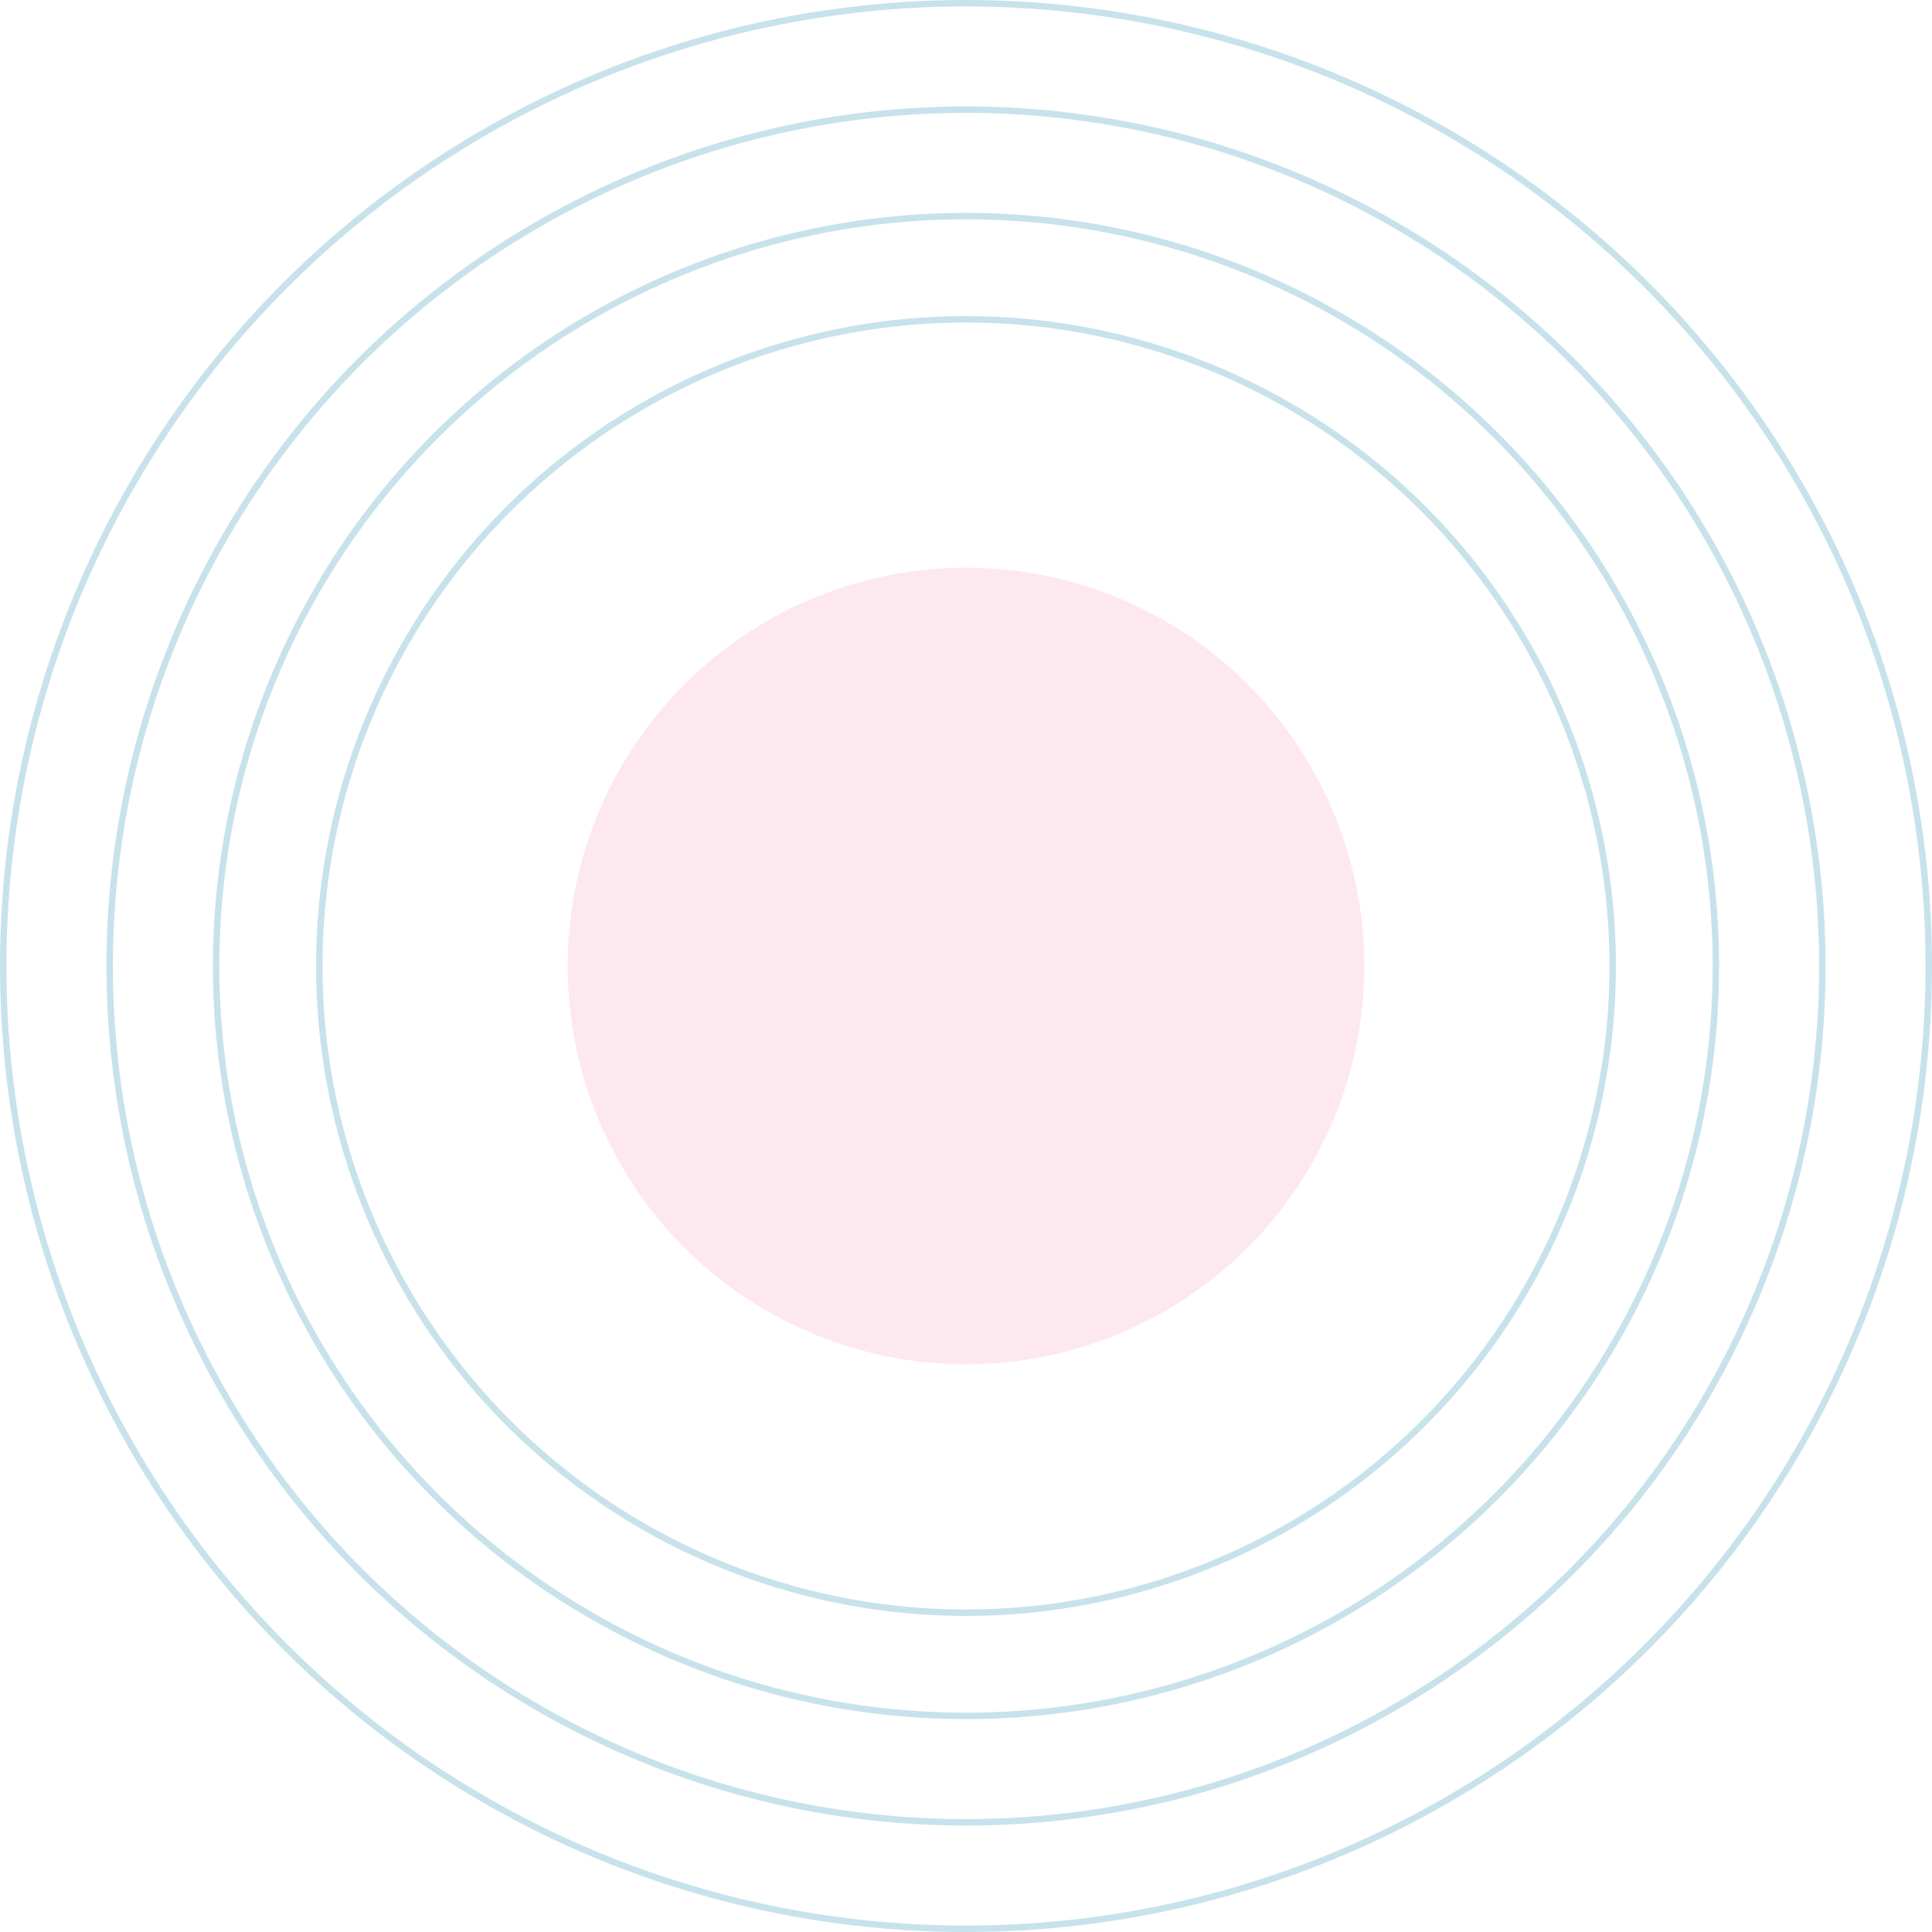 <?xml version="1.0" encoding="UTF-8"?> <svg xmlns="http://www.w3.org/2000/svg" width="599" height="599" viewBox="0 0 599 599" fill="none"><circle opacity="0.3" cx="299.5" cy="299.5" r="200.5" stroke="#499FBC" stroke-width="2"></circle><g filter="url(#filter0_f_635_437)"><circle cx="299.5" cy="299.5" r="123.5" fill="#FEE8F0"></circle></g><circle opacity="0.3" cx="299.5" cy="299.5" r="232.5" stroke="#499FBC" stroke-width="2"></circle><circle opacity="0.3" cx="299.5" cy="299.5" r="265.5" stroke="#499FBC" stroke-width="2"></circle><circle opacity="0.3" cx="299.5" cy="299.5" r="298.5" stroke="#499FBC" stroke-width="2"></circle><defs><filter id="filter0_f_635_437" x="111" y="111" width="377" height="377" filterUnits="userSpaceOnUse" color-interpolation-filters="sRGB"><feFlood flood-opacity="0" result="BackgroundImageFix"></feFlood><feBlend mode="normal" in="SourceGraphic" in2="BackgroundImageFix" result="shape"></feBlend><feGaussianBlur stdDeviation="32.5" result="effect1_foregroundBlur_635_437"></feGaussianBlur></filter></defs></svg> 
